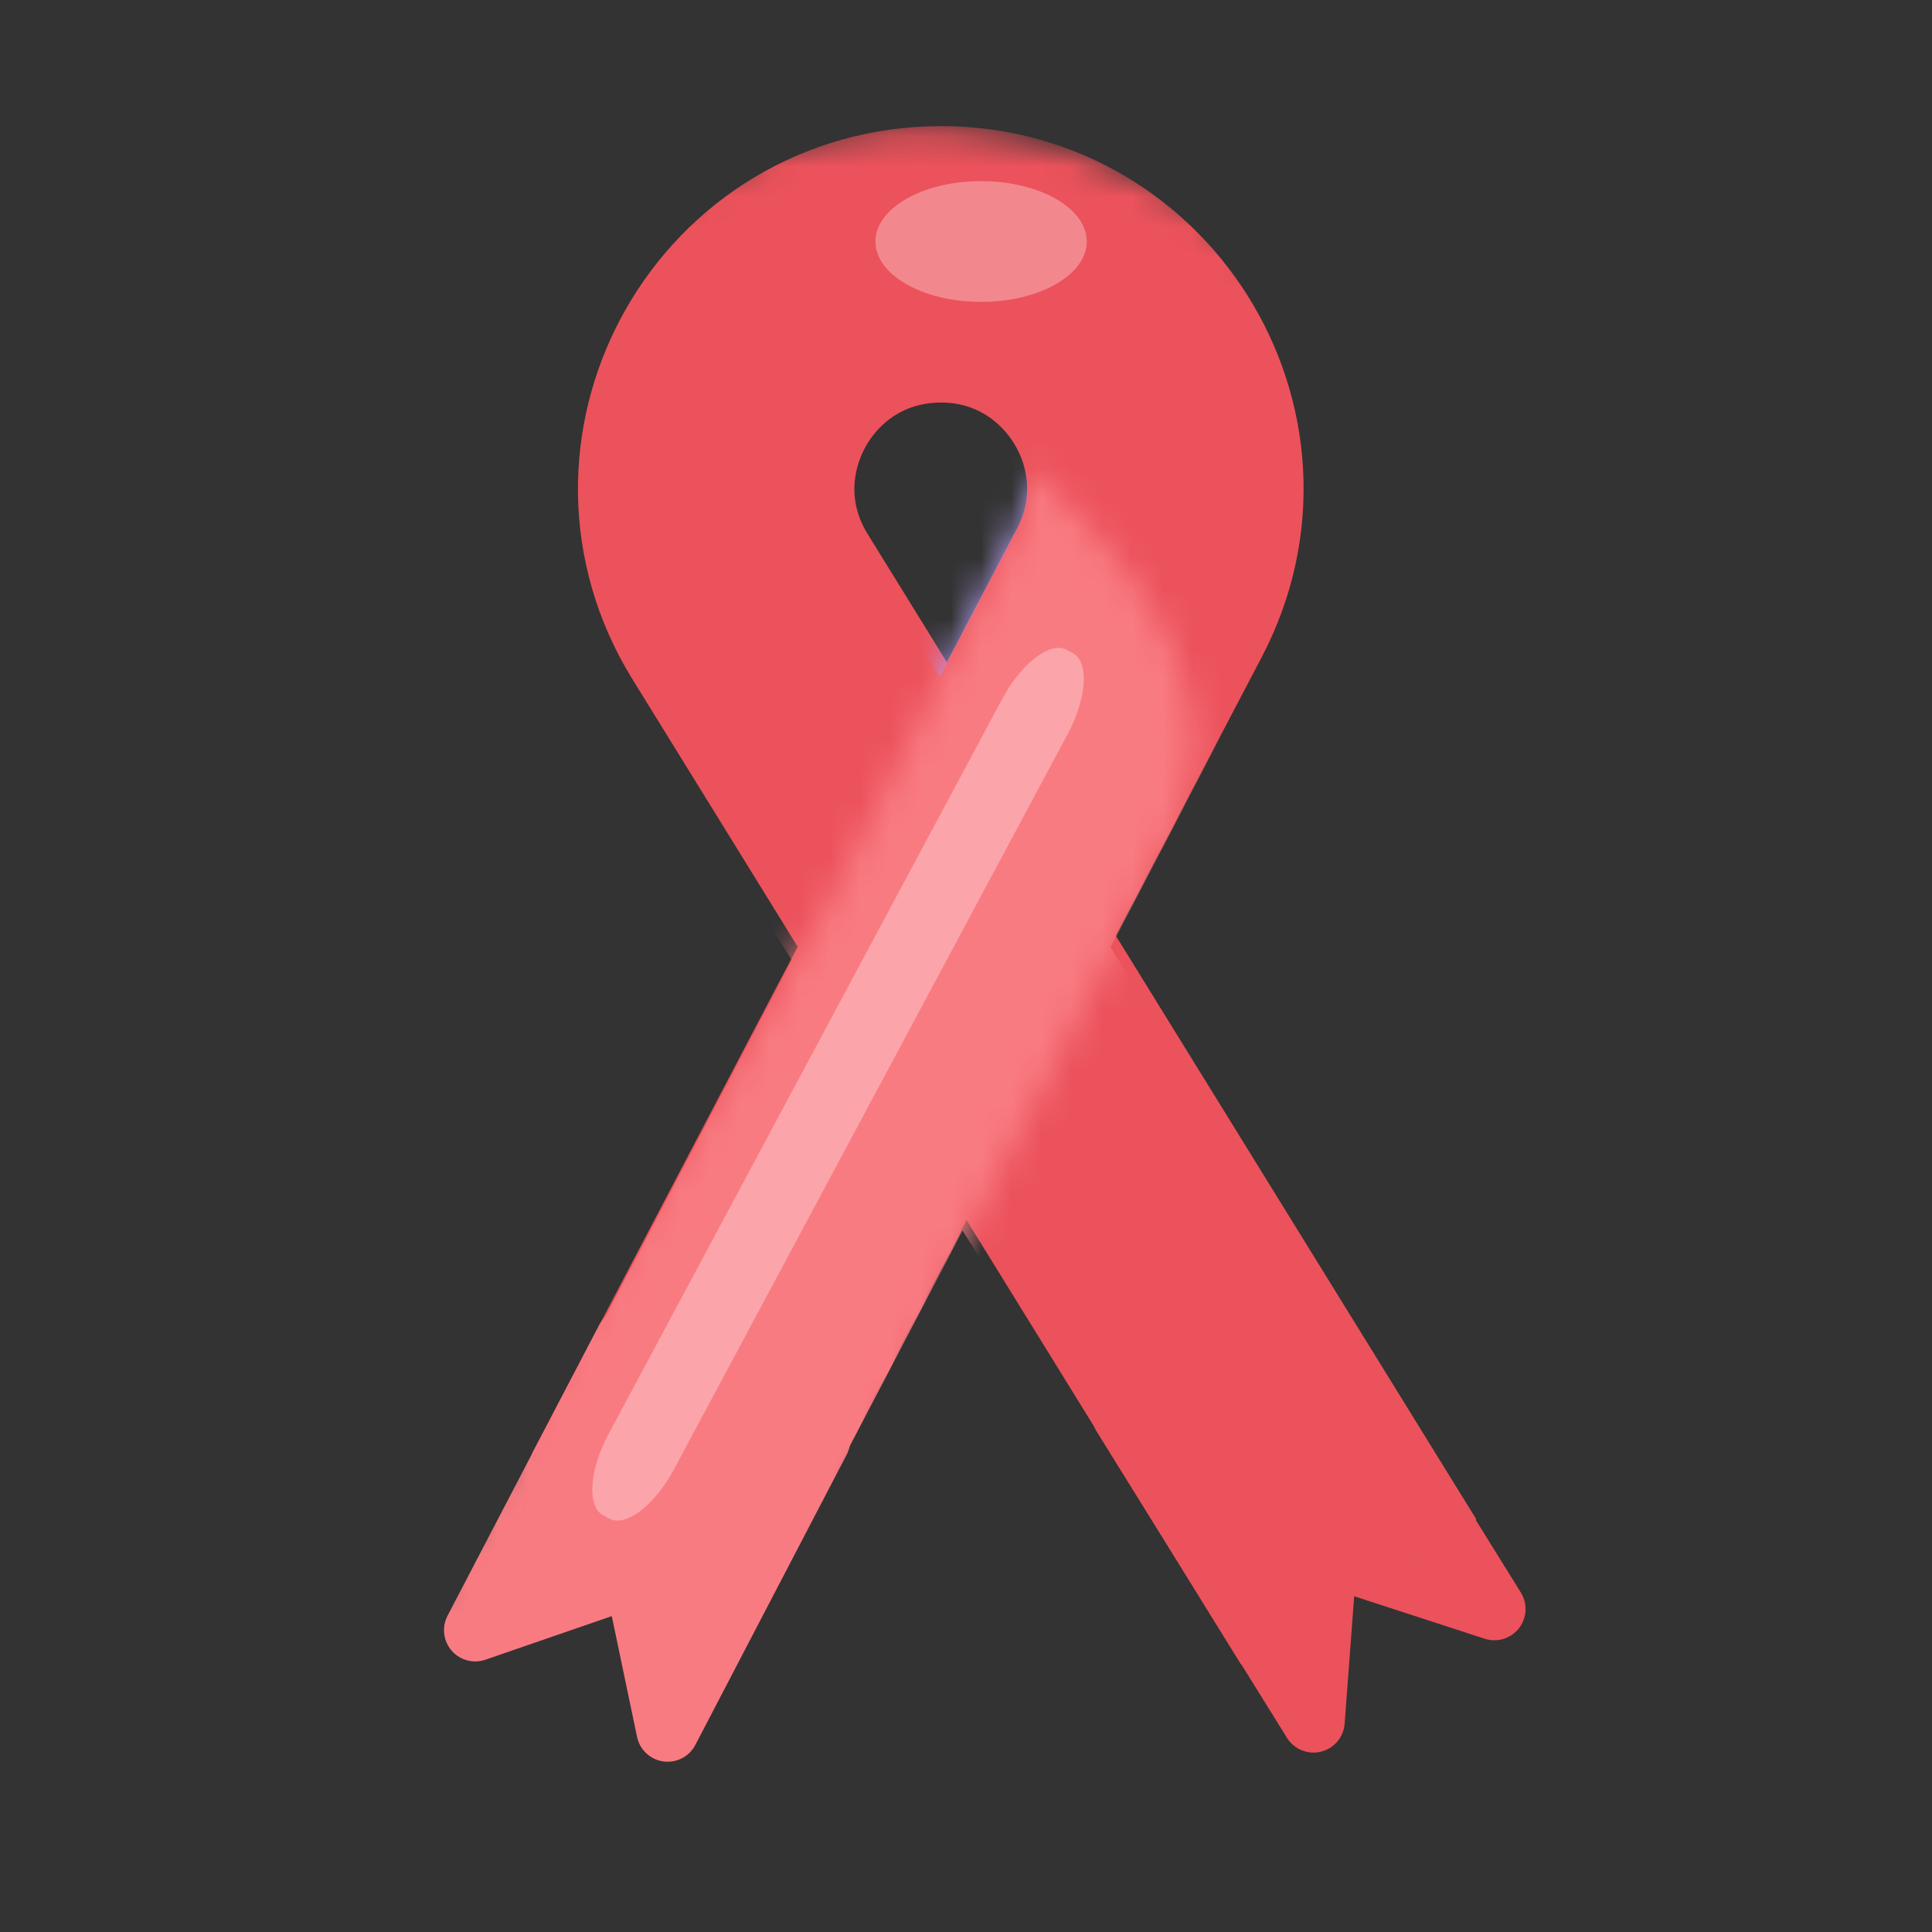 <svg width="64" height="64" viewBox="0 0 64 64" fill="none" xmlns="http://www.w3.org/2000/svg">
<rect x="0" y="0" width="64" height="64" fill="#333333" stroke="none"/>
<g clip-path="url(#clip0_1_6370)">
<mask id="mask0_1_6370" style="mask-type:alpha" maskUnits="userSpaceOnUse" x="6" y="4" width="56" height="72">
<path d="M29.909 75.352L6.872 67.143L7.765 10.3C7.765 10.3 9.991 17.349 19.835 8.476C29.68 -0.397 42.1 6.439 44.204 11.912C46.309 17.385 61.279 47.493 61.279 47.493L56.586 70.442L29.909 75.352Z" fill="#D9D9D9"/>
</mask>
<g mask="url(#mask0_1_6370)">
<path d="M42.602 48.838L24.843 20.09C21.851 15.247 25.195 8.976 30.885 8.762V8.762C36.59 8.547 40.395 14.58 37.744 19.636L23.791 46.244" stroke="#EC525B" stroke-width="9.157" stroke-linecap="square" stroke-linejoin="round"/>
<path d="M43.193 43.146L49.501 53.301L43.926 51.486L43.511 57.022L37.203 46.867" stroke="#EC525B" stroke-width="2.069" stroke-linecap="round" stroke-linejoin="round"/>
<mask id="mask1_1_6370" style="mask-type:alpha" maskUnits="userSpaceOnUse" x="8" y="15" width="32" height="57">
<path d="M25.746 56.042C24.225 59.434 17.788 73.568 17.081 71.48C16.279 69.11 12.049 66.112 8.574 66.306C5.475 66.479 20.269 42.007 23.503 36.715C23.918 36.036 24.315 35.369 24.711 34.678L27.414 29.958L31.368 22.07L33.835 17.285C33.885 17.181 34.045 16.863 33.992 16.714L34.026 16.25L34.031 15.854C34.031 15.854 33.992 15.606 34.008 15.526C34.025 15.445 34.103 15.536 34.668 16.046C38.107 19.147 40.926 23.466 38.823 27.592L32.168 40.644L26.373 54.588C26.169 55.077 25.963 55.558 25.746 56.042Z" fill="#F97B82"/>
</mask>
<g mask="url(#mask1_1_6370)">
<path d="M24.347 20.244L31.51 31.593L37.729 19.699C40.432 14.528 36.648 8.342 30.814 8.393C24.76 8.445 21.115 15.124 24.347 20.244Z" fill="#B9A2F6"/>
<path d="M48.383 58.325L24.347 20.244C21.115 15.124 24.76 8.445 30.814 8.393V8.393C36.648 8.342 40.432 14.528 37.729 19.699L22.494 48.838" stroke="#F97B82" stroke-width="9.157" stroke-linecap="square" stroke-linejoin="round"/>
<path d="M20.759 44.384L15.743 54.002L21.038 52.175L22.116 57.325L27.131 47.707" stroke="#F97B82" stroke-width="2.069" stroke-linecap="round" stroke-linejoin="round"/>
<path d="M16.656 54.027L20.548 45.595L25.088 49.487L22.494 55.973L21.196 51.433L16.656 54.027Z" fill="#F97B82"/>
</g>
</g>
<path opacity="0.32" d="M35.54 21.636L35.335 21.526C34.793 21.236 33.836 21.965 33.199 23.154L20.154 47.516C19.516 48.706 19.44 49.906 19.982 50.197L20.187 50.306C20.729 50.597 21.686 49.868 22.323 48.678L35.368 24.316C36.006 23.127 36.082 21.926 35.54 21.636Z" fill="white"/>
<ellipse opacity="0.31" cx="32.5" cy="8" rx="3.5" ry="2" fill="white"/>
</g>
<defs>
<clipPath id="clip0_1_6370">
<rect width="64" height="64" fill="white"/>
</clipPath>
</defs>
</svg>
